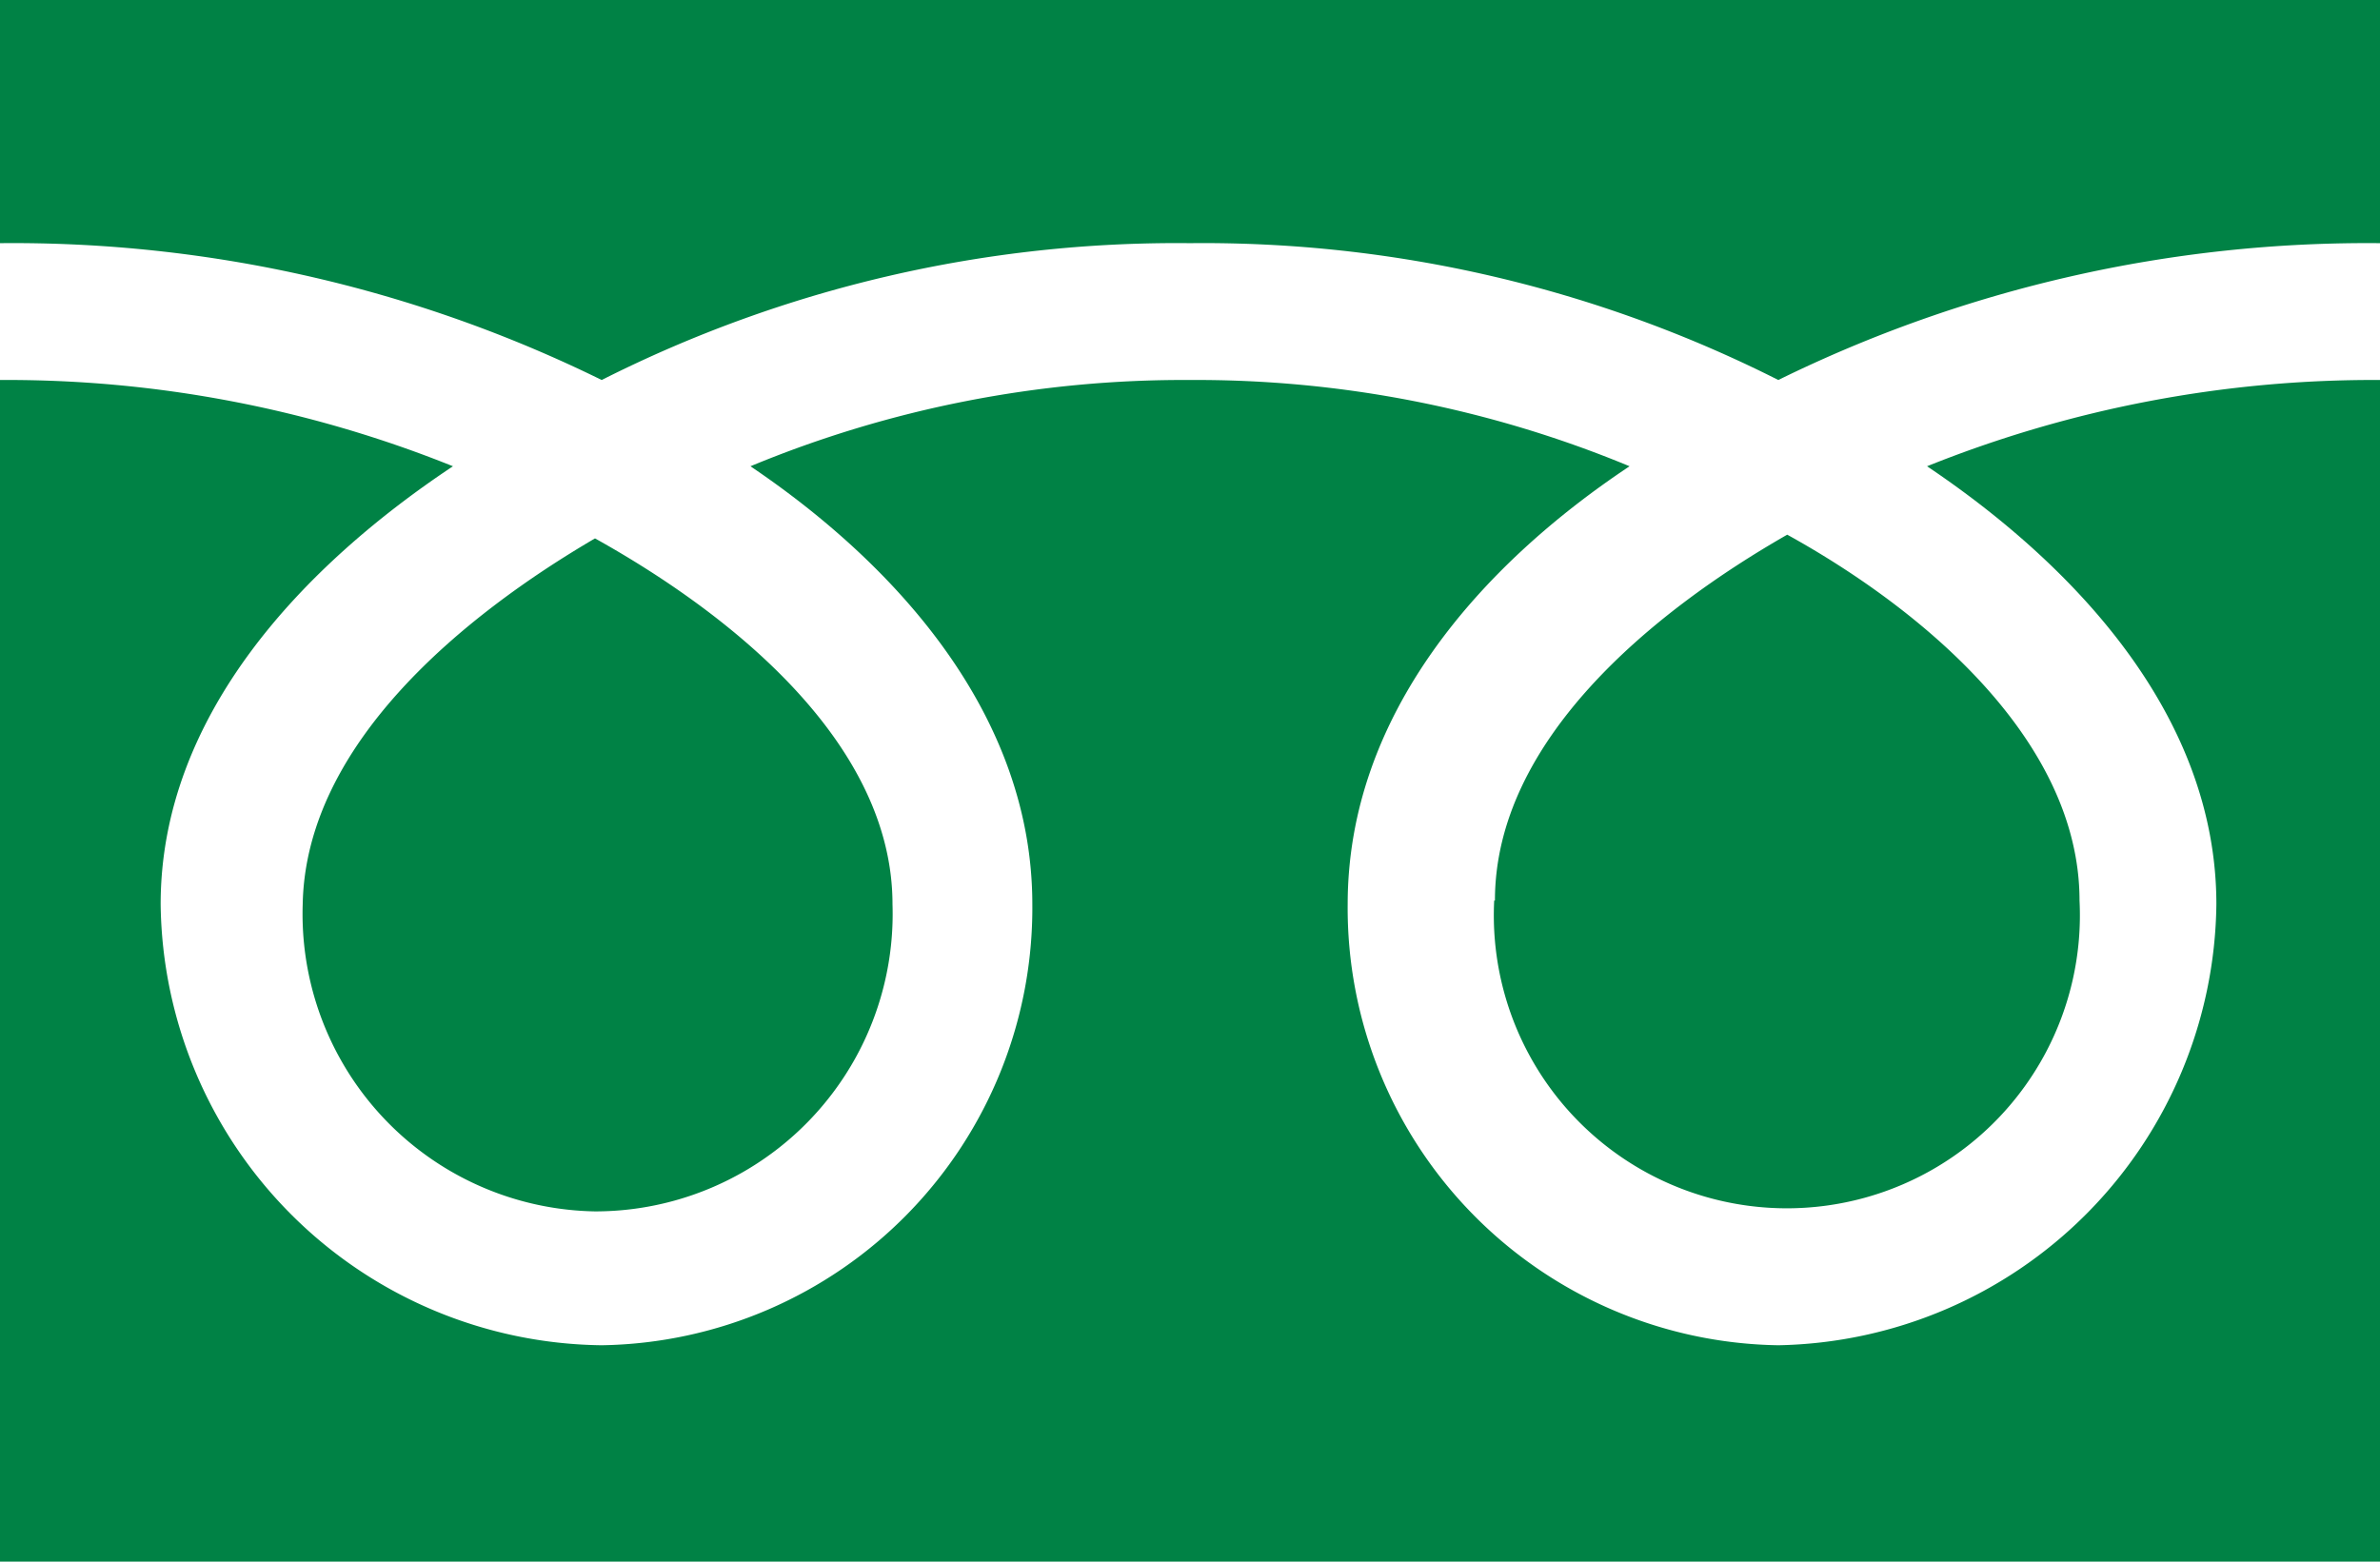 <svg xmlns="http://www.w3.org/2000/svg" viewBox="0 0 32 21"><defs><style>.cls-1{fill:#008245;}.cls-2{fill:#fff;}</style></defs><title>tel</title><g id="レイヤー_2" data-name="レイヤー 2"><g id="object"><rect class="cls-1" width="32" height="21"/><path class="cls-2" d="M8,16.29a4,4,0,0,1-3.93-4.13C4.11,10,6.24,8.27,8,7.24,9.85,8.27,12,10,12,12.16A4,4,0,0,1,8,16.29M20.1,12.11c0-2.16,2.13-3.89,3.93-4.92,1.81,1,3.93,2.76,3.93,4.92a3.94,3.94,0,1,1-7.87,0M32,3.27a17.94,17.94,0,0,0-8.09,1.84A17.14,17.14,0,0,0,16,3.27,17.14,17.14,0,0,0,8.09,5.11,17.92,17.92,0,0,0,0,3.27V5.11A16.06,16.06,0,0,1,6.09,6.27c-2,1.33-3.93,3.34-3.93,5.89a6,6,0,0,0,5.93,5.93,5.88,5.88,0,0,0,5.79-5.93c0-2.54-1.82-4.56-3.79-5.89A15.19,15.19,0,0,1,16,5.11a15.19,15.19,0,0,1,5.91,1.16c-2,1.33-3.79,3.34-3.79,5.89a5.88,5.88,0,0,0,5.79,5.93,6,6,0,0,0,5.89-5.93c0-2.54-1.91-4.56-3.89-5.89A16.09,16.09,0,0,1,32,5.11Z"/></g></g></svg>